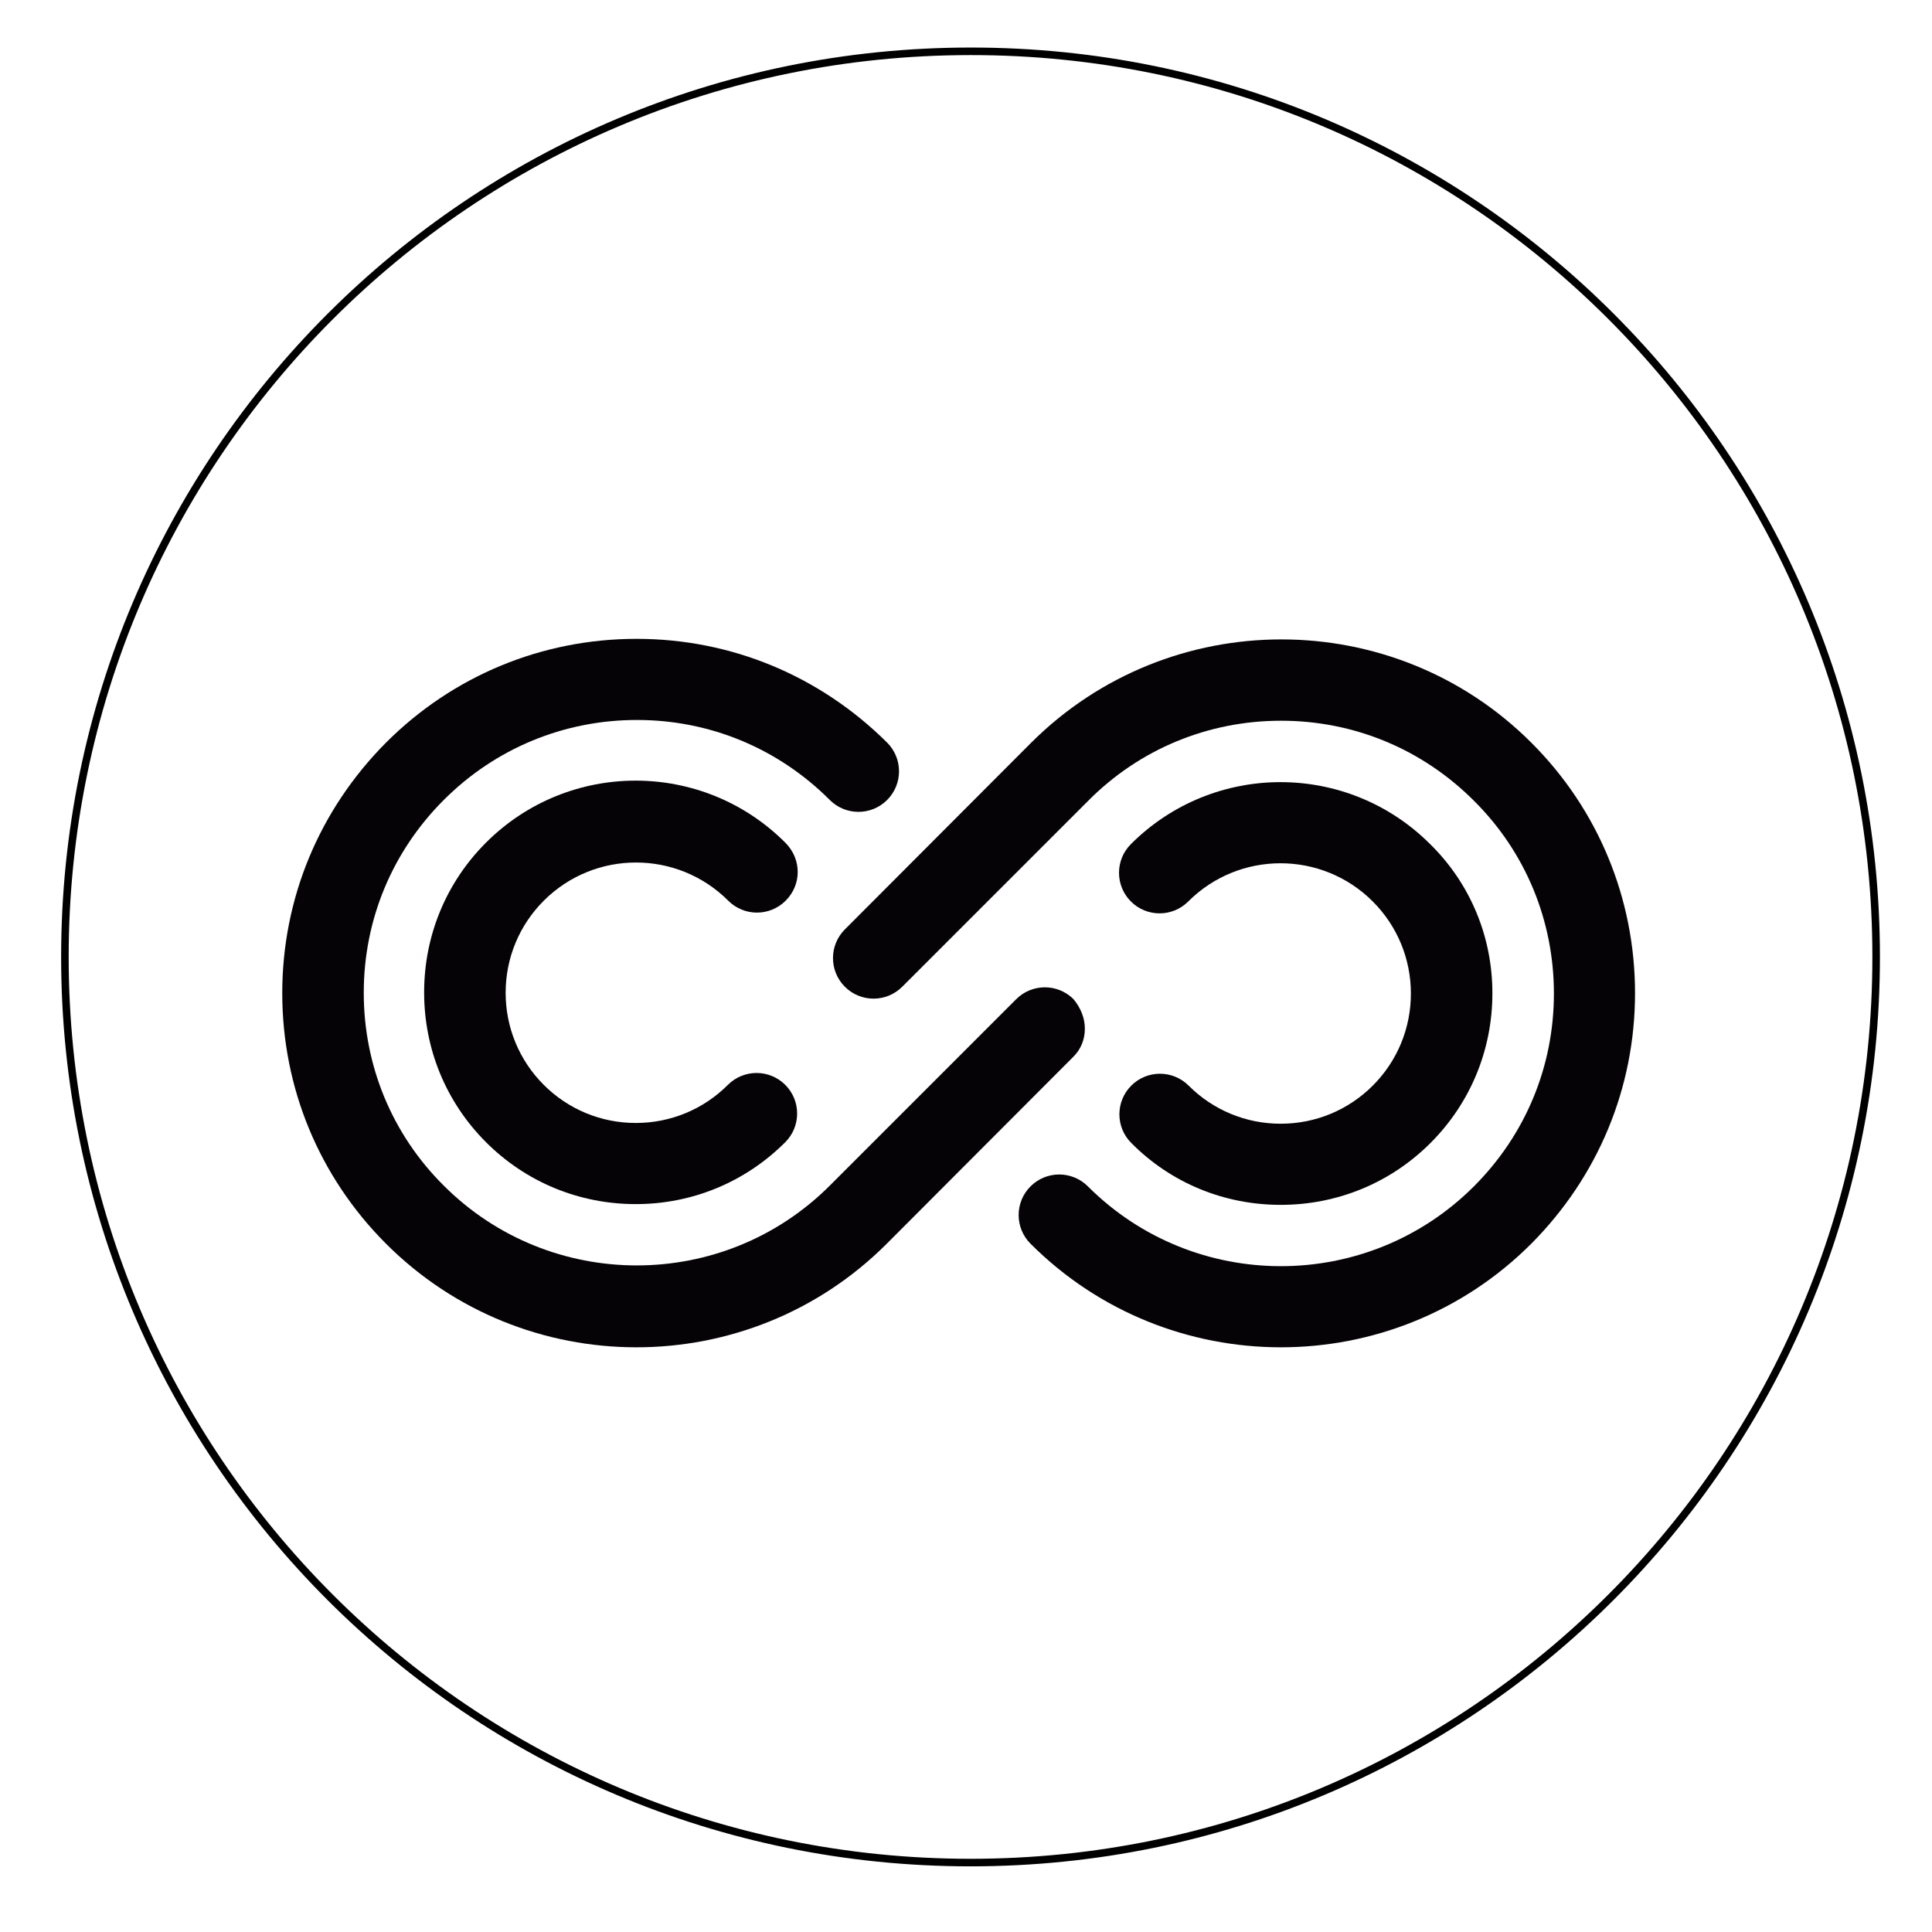 <?xml version="1.0" encoding="utf-8"?>
<!-- Generator: Adobe Illustrator 18.0.0, SVG Export Plug-In . SVG Version: 6.00 Build 0)  -->
<!DOCTYPE svg PUBLIC "-//W3C//DTD SVG 1.1//EN" "http://www.w3.org/Graphics/SVG/1.1/DTD/svg11.dtd">
<svg version="1.1" id="Capa_1" xmlns="http://www.w3.org/2000/svg" xmlns:xlink="http://www.w3.org/1999/xlink" x="0px" y="0px"
	 viewBox="0 0 512 512" enable-background="new 0 0 512 512" xml:space="preserve">
<path fill="none" stroke="#000000" stroke-width="2" stroke-miterlimit="10" d="M497.2,253.6c0,132.6-107.5,240-240,240
	c-132.6,0-240-107.5-240-240c0-132.6,107.5-240,240-240C389.8,13.5,497.2,121,497.2,253.6"/>
<path fill="#050306" d="M287.5,272.6c0,2.8-1,5.5-3.2,7.6L235,329.6c-36.6,36.6-96.1,36.6-132.7,0c-17.7-17.7-27.5-41.3-27.5-66.4
	c0-25.1,9.8-48.6,27.5-66.4c17.7-17.7,41.3-27.5,66.4-27.5c25.1,0,48.6,9.8,66.4,27.5c4.2,4.2,4.2,11,0,15.2c-4.2,4.2-11,4.2-15.2,0
	c-13.7-13.7-31.8-21.2-51.1-21.2c-19.3,0-37.5,7.5-51.2,21.2c-13.7,13.7-21.2,31.8-21.2,51.1c0,19.3,7.5,37.5,21.2,51.1
	c28.2,28.2,74.1,28.2,102.3,0l49.4-49.4c4.2-4.2,11-4.2,15.2,0C286.4,267.1,287.5,269.8,287.5,272.6"/>
<path fill="#050306" d="M211.4,231.1c0,2.8-1.1,5.5-3.2,7.6c-4.2,4.2-11,4.2-15.2,0c-13.5-13.5-35.4-13.5-48.9,0
	c-6.5,6.5-10.1,15.2-10.1,24.4c0,9.2,3.6,17.9,10.1,24.4c6.5,6.5,15.2,10.1,24.4,10.1c9.2,0,17.9-3.6,24.4-10.1
	c4.2-4.2,11-4.2,15.2,0c4.2,4.2,4.2,11,0,15.2c-10.6,10.6-24.7,16.4-39.6,16.4c-15,0-29.1-5.8-39.7-16.4
	c-10.6-10.6-16.4-24.7-16.4-39.7c0-15,5.8-29.1,16.4-39.7c21.9-21.9,57.4-21.9,79.3,0C210.4,225.6,211.4,228.4,211.4,231.1"/>
<path fill="#050306" d="M433.3,263.2c0,25.1-9.8,48.6-27.5,66.4c-36.6,36.6-96.1,36.6-132.7,0c-4.2-4.2-4.2-11,0-15.2
	c4.2-4.2,11-4.2,15.2,0c28.2,28.2,74.1,28.2,102.3,0c13.7-13.7,21.2-31.8,21.2-51.1c0-19.3-7.5-37.5-21.2-51.1
	c-13.7-13.7-31.8-21.2-51.1-21.2c-19.3,0-37.5,7.5-51.1,21.2l-49.3,49.3c-4.2,4.2-11,4.2-15.2,0c-4.2-4.2-4.2-11,0-15.2l49.3-49.4
	c36.6-36.6,96.2-36.6,132.7,0C423.5,214.5,433.3,238.1,433.3,263.2"/>
<path fill="#050306" d="M395.5,263.2c0,15-5.8,29.1-16.4,39.7c-10.6,10.6-24.7,16.4-39.7,16.4c-15,0-29.1-5.8-39.6-16.4
	c-4.2-4.2-4.2-11,0-15.2c4.2-4.2,11-4.2,15.2,0c6.5,6.5,15.2,10.1,24.4,10.1c9.2,0,17.9-3.6,24.4-10.1c6.5-6.5,10.1-15.2,10.1-24.4
	c0-9.2-3.6-17.9-10.1-24.4c-13.5-13.5-35.4-13.5-48.9,0c-4.2,4.2-11,4.2-15.2,0c-4.2-4.2-4.2-11,0-15.2c21.9-21.9,57.4-21.9,79.3,0
	C389.6,234.1,395.5,248.2,395.5,263.2"/>
</svg>

